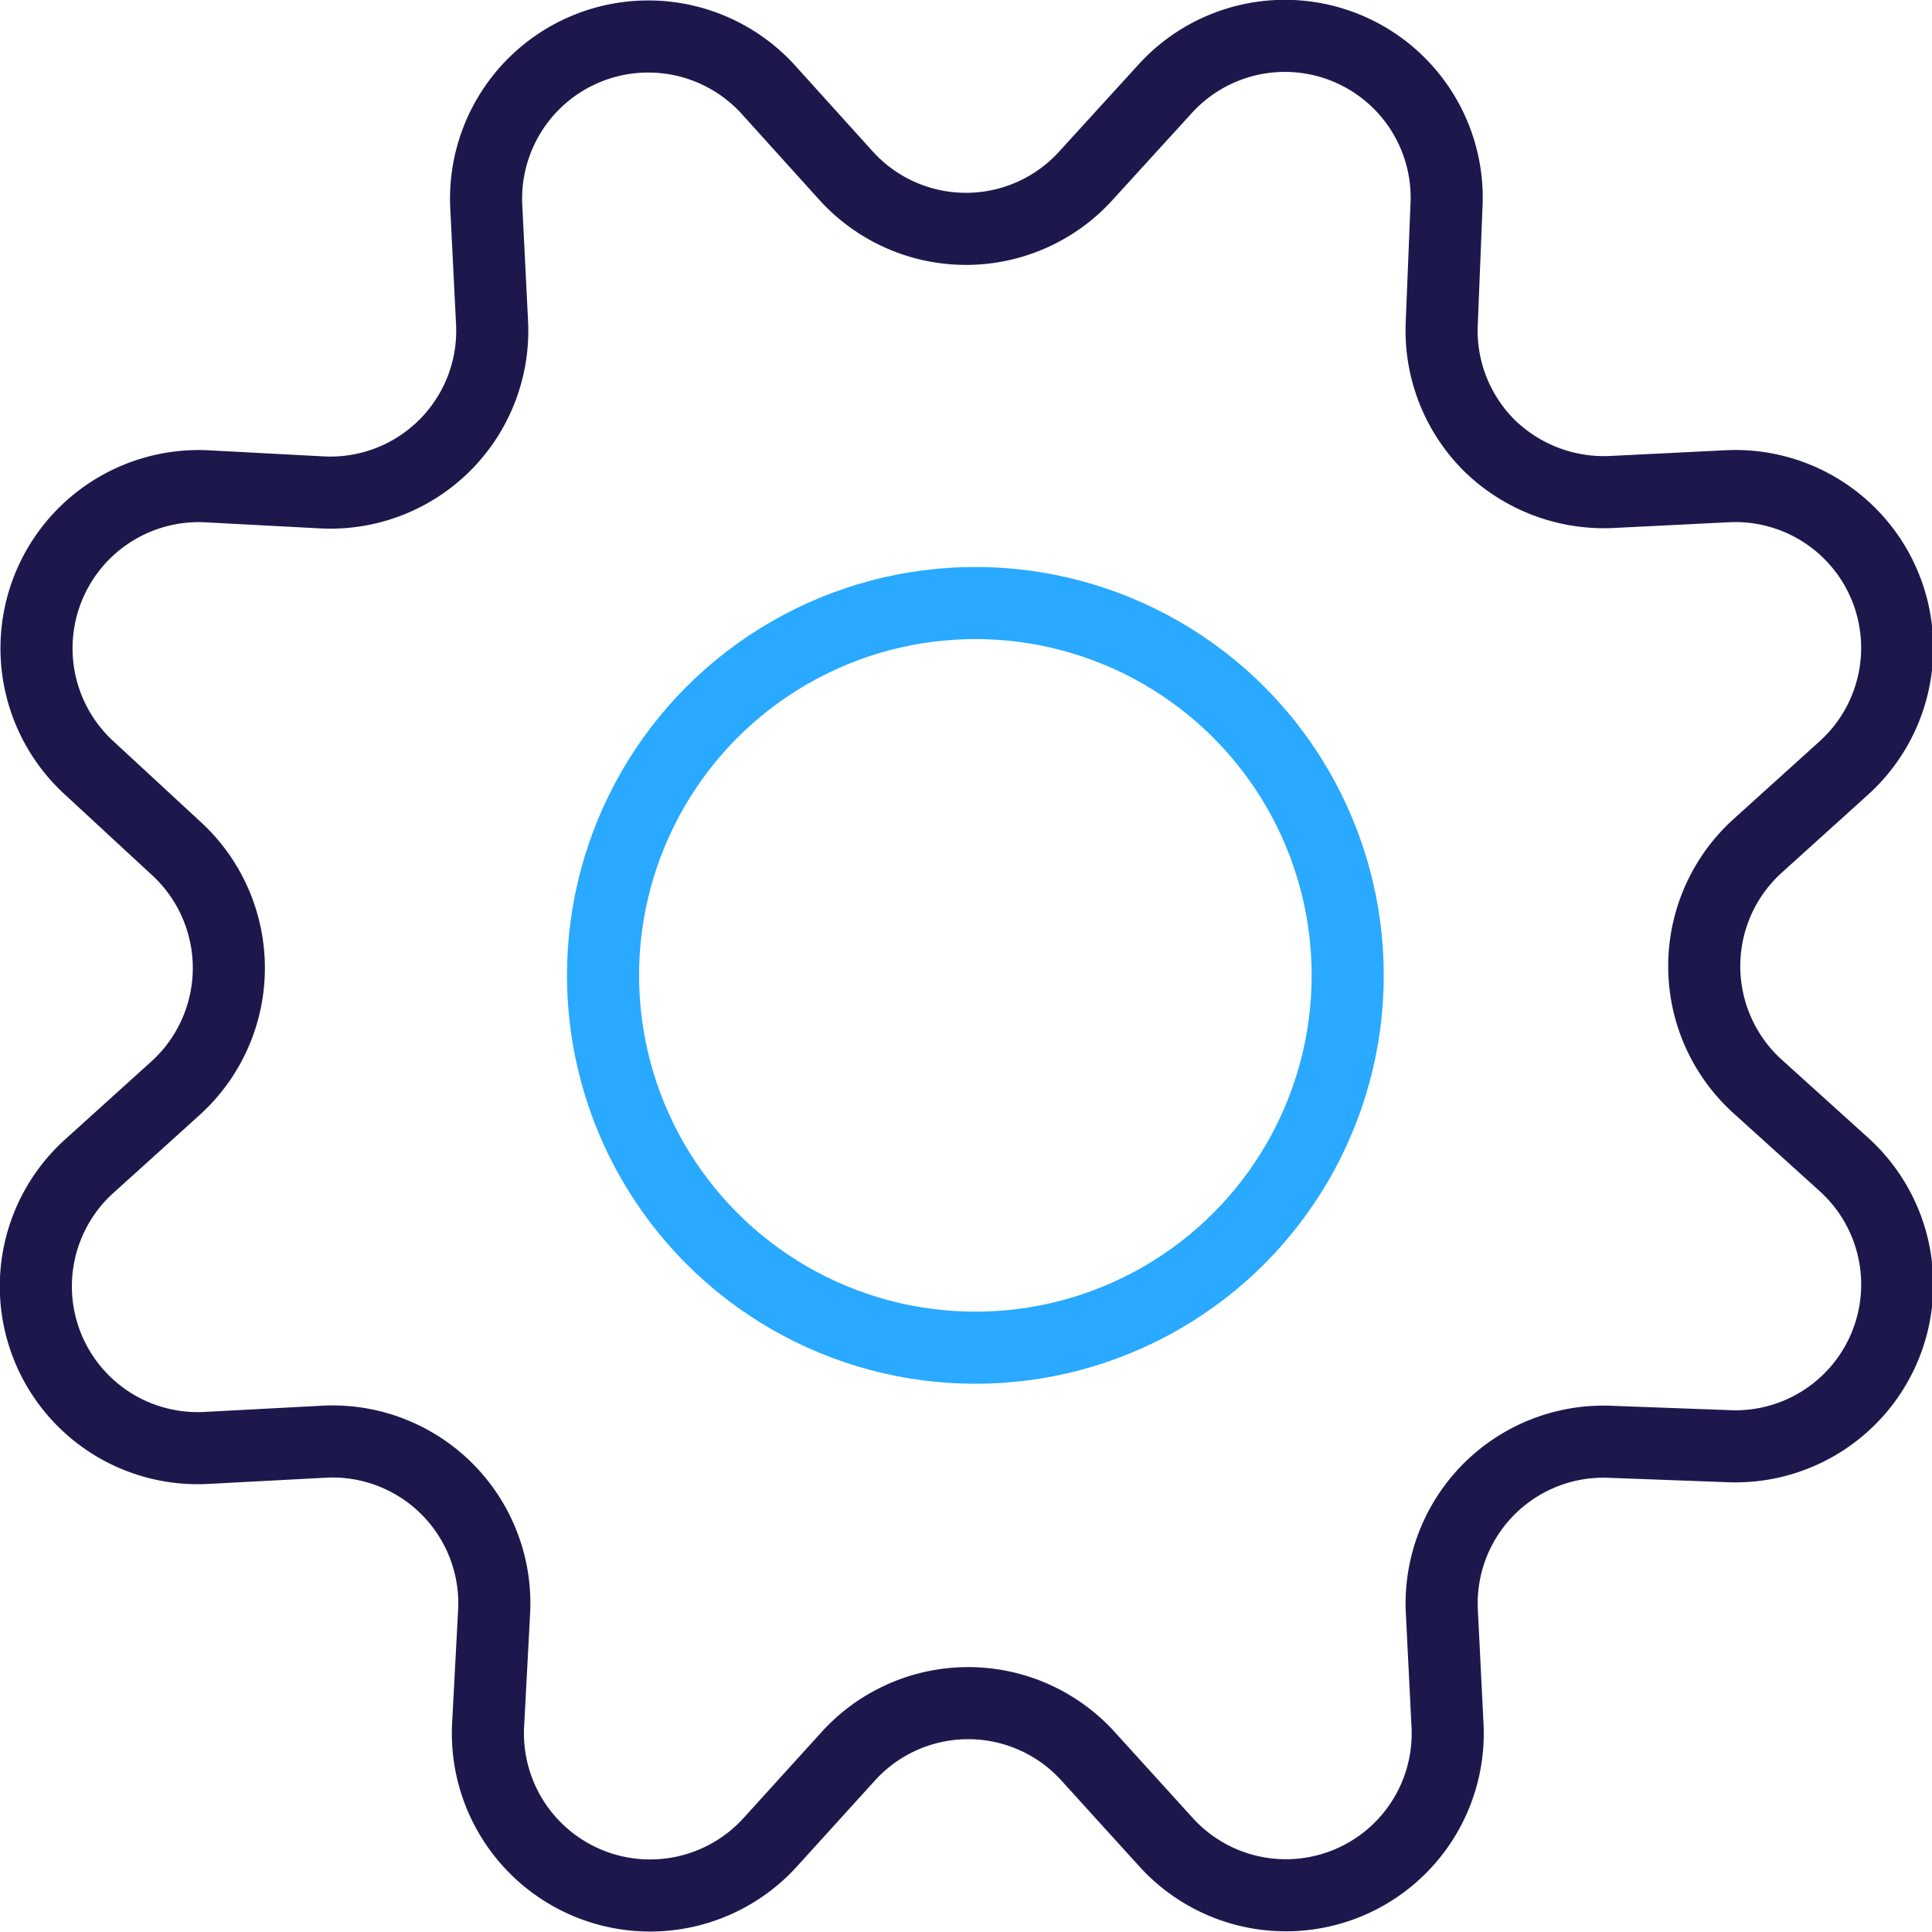 <svg xmlns="http://www.w3.org/2000/svg" viewBox="0 0 53.6 53.59"><defs><style>.cls-1,.cls-2{fill:none;stroke-linecap:round;stroke-linejoin:round;stroke-width:2px;}.cls-1{stroke:#1d184c;}.cls-2{stroke:#29a9ff;}</style></defs><g id="Calque_2" data-name="Calque 2"><g id="Calque_1-2" data-name="Calque 1"><path id="Path" class="cls-1" d="M23.46,4.86a4.49,4.49,0,0,0,6.68,0l2.17-2.38a4.49,4.49,0,0,1,7.82,3.24L40,8.94a4.5,4.5,0,0,0,1.3,3.4,4.55,4.55,0,0,0,3.4,1.31l3.22-.16a4.49,4.49,0,0,1,3.23,7.82l-2.39,2.16a4.5,4.5,0,0,0,0,6.67l2.39,2.16a4.49,4.49,0,0,1-3.24,7.82L44.67,40A4.49,4.49,0,0,0,40,44.68l.16,3.21a4.49,4.49,0,0,1-7.8,3.23l-2.16-2.38a4.49,4.49,0,0,0-6.68,0l-2.16,2.38a4.5,4.5,0,0,1-7.82-3.23l.17-3.21A4.49,4.49,0,0,0,8.94,40l-3.21.17a4.49,4.49,0,0,1-3.25-7.82l2.39-2.16a4.5,4.5,0,0,0,0-6.67L2.48,21.31a4.5,4.5,0,0,1,3.23-7.82l3.21.17a4.49,4.49,0,0,0,4.73-4.73l-.16-3.21a4.5,4.5,0,0,1,7.82-3.24Z"/><circle id="Oval" class="cls-2" cx="27.06" cy="27.06" r="10.33"/></g></g></svg>